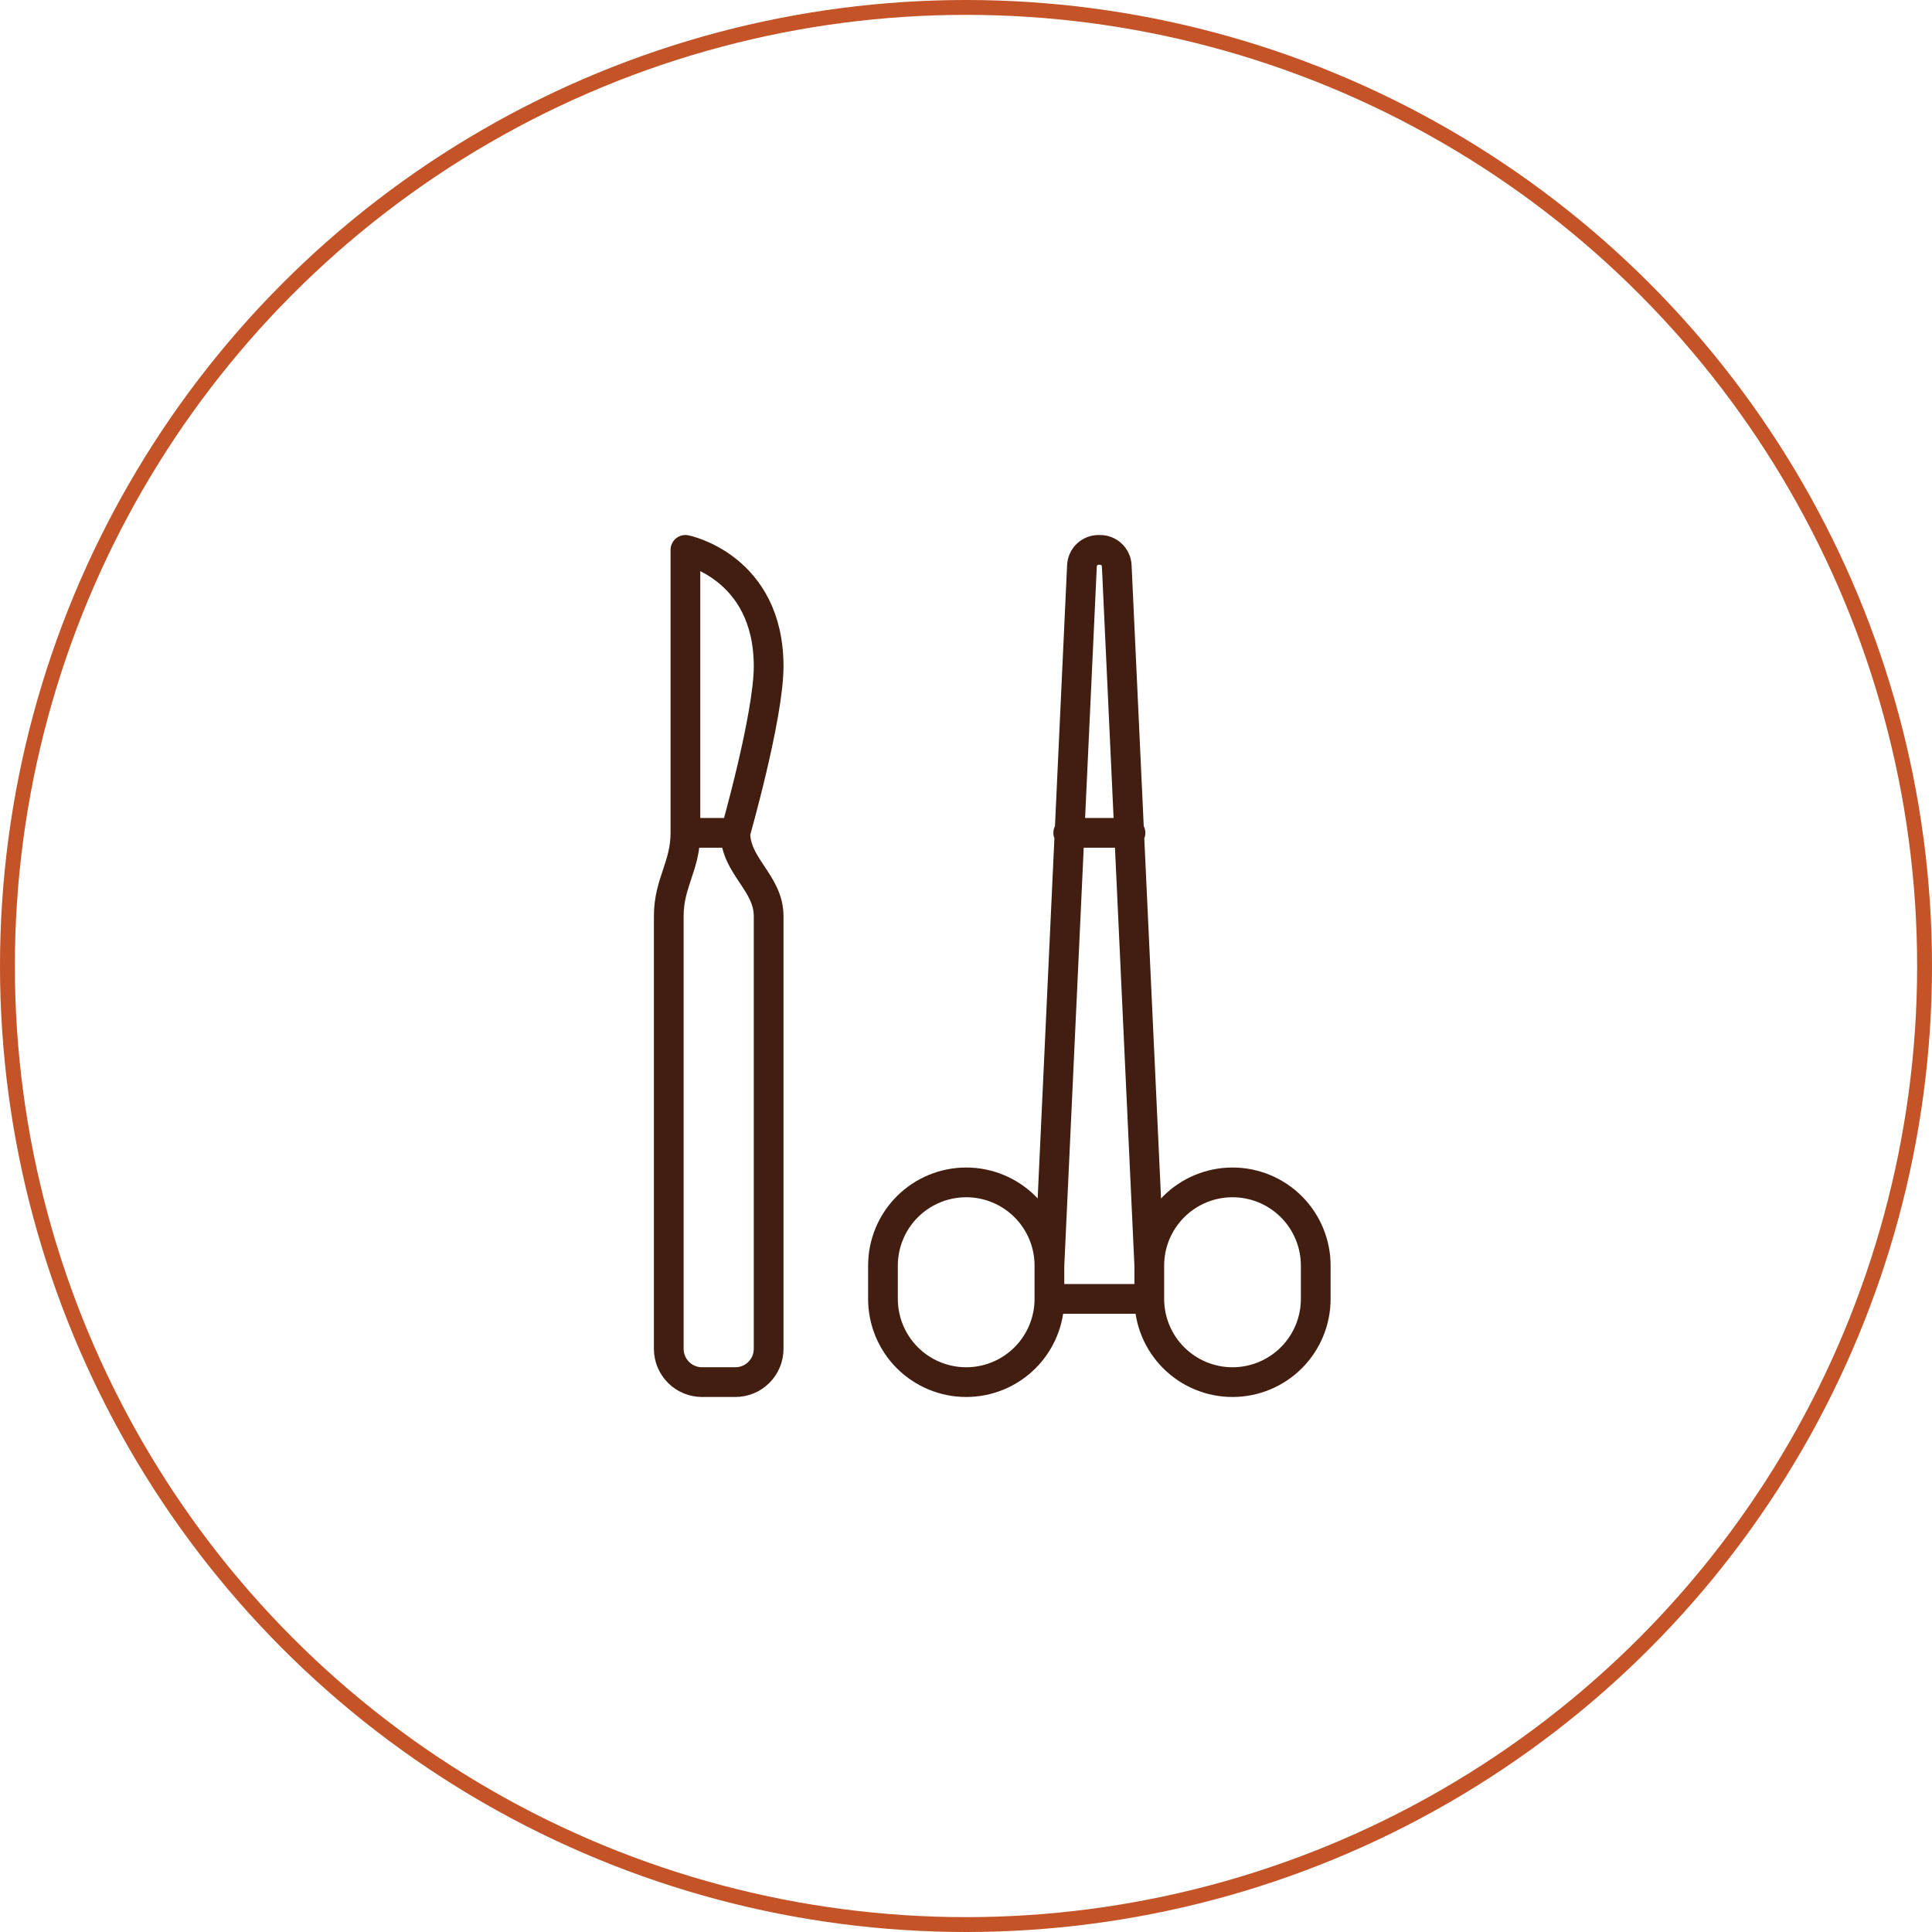 <svg width="130" height="130" viewBox="0 0 130 130" fill="none" xmlns="http://www.w3.org/2000/svg">
<circle cx="65" cy="65" r="64.5" stroke="#C45327"/>
<path d="M77.333 85.16C77.333 83.675 77.923 82.25 78.974 81.2C80.024 80.15 81.448 79.56 82.933 79.56C84.418 79.56 85.843 80.15 86.893 81.2C87.943 82.25 88.533 83.675 88.533 85.16V87.4C88.533 88.885 87.943 90.31 86.893 91.36C85.843 92.41 84.418 93 82.933 93C81.448 93 80.024 92.41 78.974 91.36C77.923 90.31 77.333 88.885 77.333 87.4M77.333 85.16V87.4M77.333 85.16L75.143 38.067C75.129 37.779 75.005 37.508 74.796 37.309C74.588 37.11 74.311 37 74.023 37H73.922C73.634 37 73.356 37.11 73.148 37.309C72.939 37.508 72.815 37.779 72.802 38.067L70.613 85.16M77.333 87.4H70.613M70.613 85.16C70.613 83.675 70.023 82.25 68.973 81.2C67.923 80.15 66.499 79.56 65.013 79.56C63.528 79.56 62.104 80.15 61.053 81.2C60.003 82.25 59.413 83.675 59.413 85.16V87.4C59.413 88.885 60.003 90.31 61.053 91.36C62.104 92.41 63.528 93 65.013 93C66.499 93 67.923 92.41 68.973 91.36C70.023 90.31 70.613 88.885 70.613 87.4M70.613 85.16V87.4M76.068 56.04H71.879M46.12 56.04V37C46.12 37 51.72 38.12 51.72 44.84C51.72 48.2 49.48 56.04 49.48 56.04M46.12 56.04H49.48M46.12 56.04C46.12 58.28 45 59.4 45 61.64V90.76C45 91.354 45.236 91.924 45.656 92.344C46.076 92.764 46.646 93 47.24 93H49.48C50.074 93 50.644 92.764 51.064 92.344C51.484 91.924 51.72 91.354 51.72 90.76V61.64C51.72 59.4 49.48 58.28 49.48 56.04" stroke="#411E0F" stroke-width="2" stroke-linecap="round" stroke-linejoin="round"/>
</svg>
